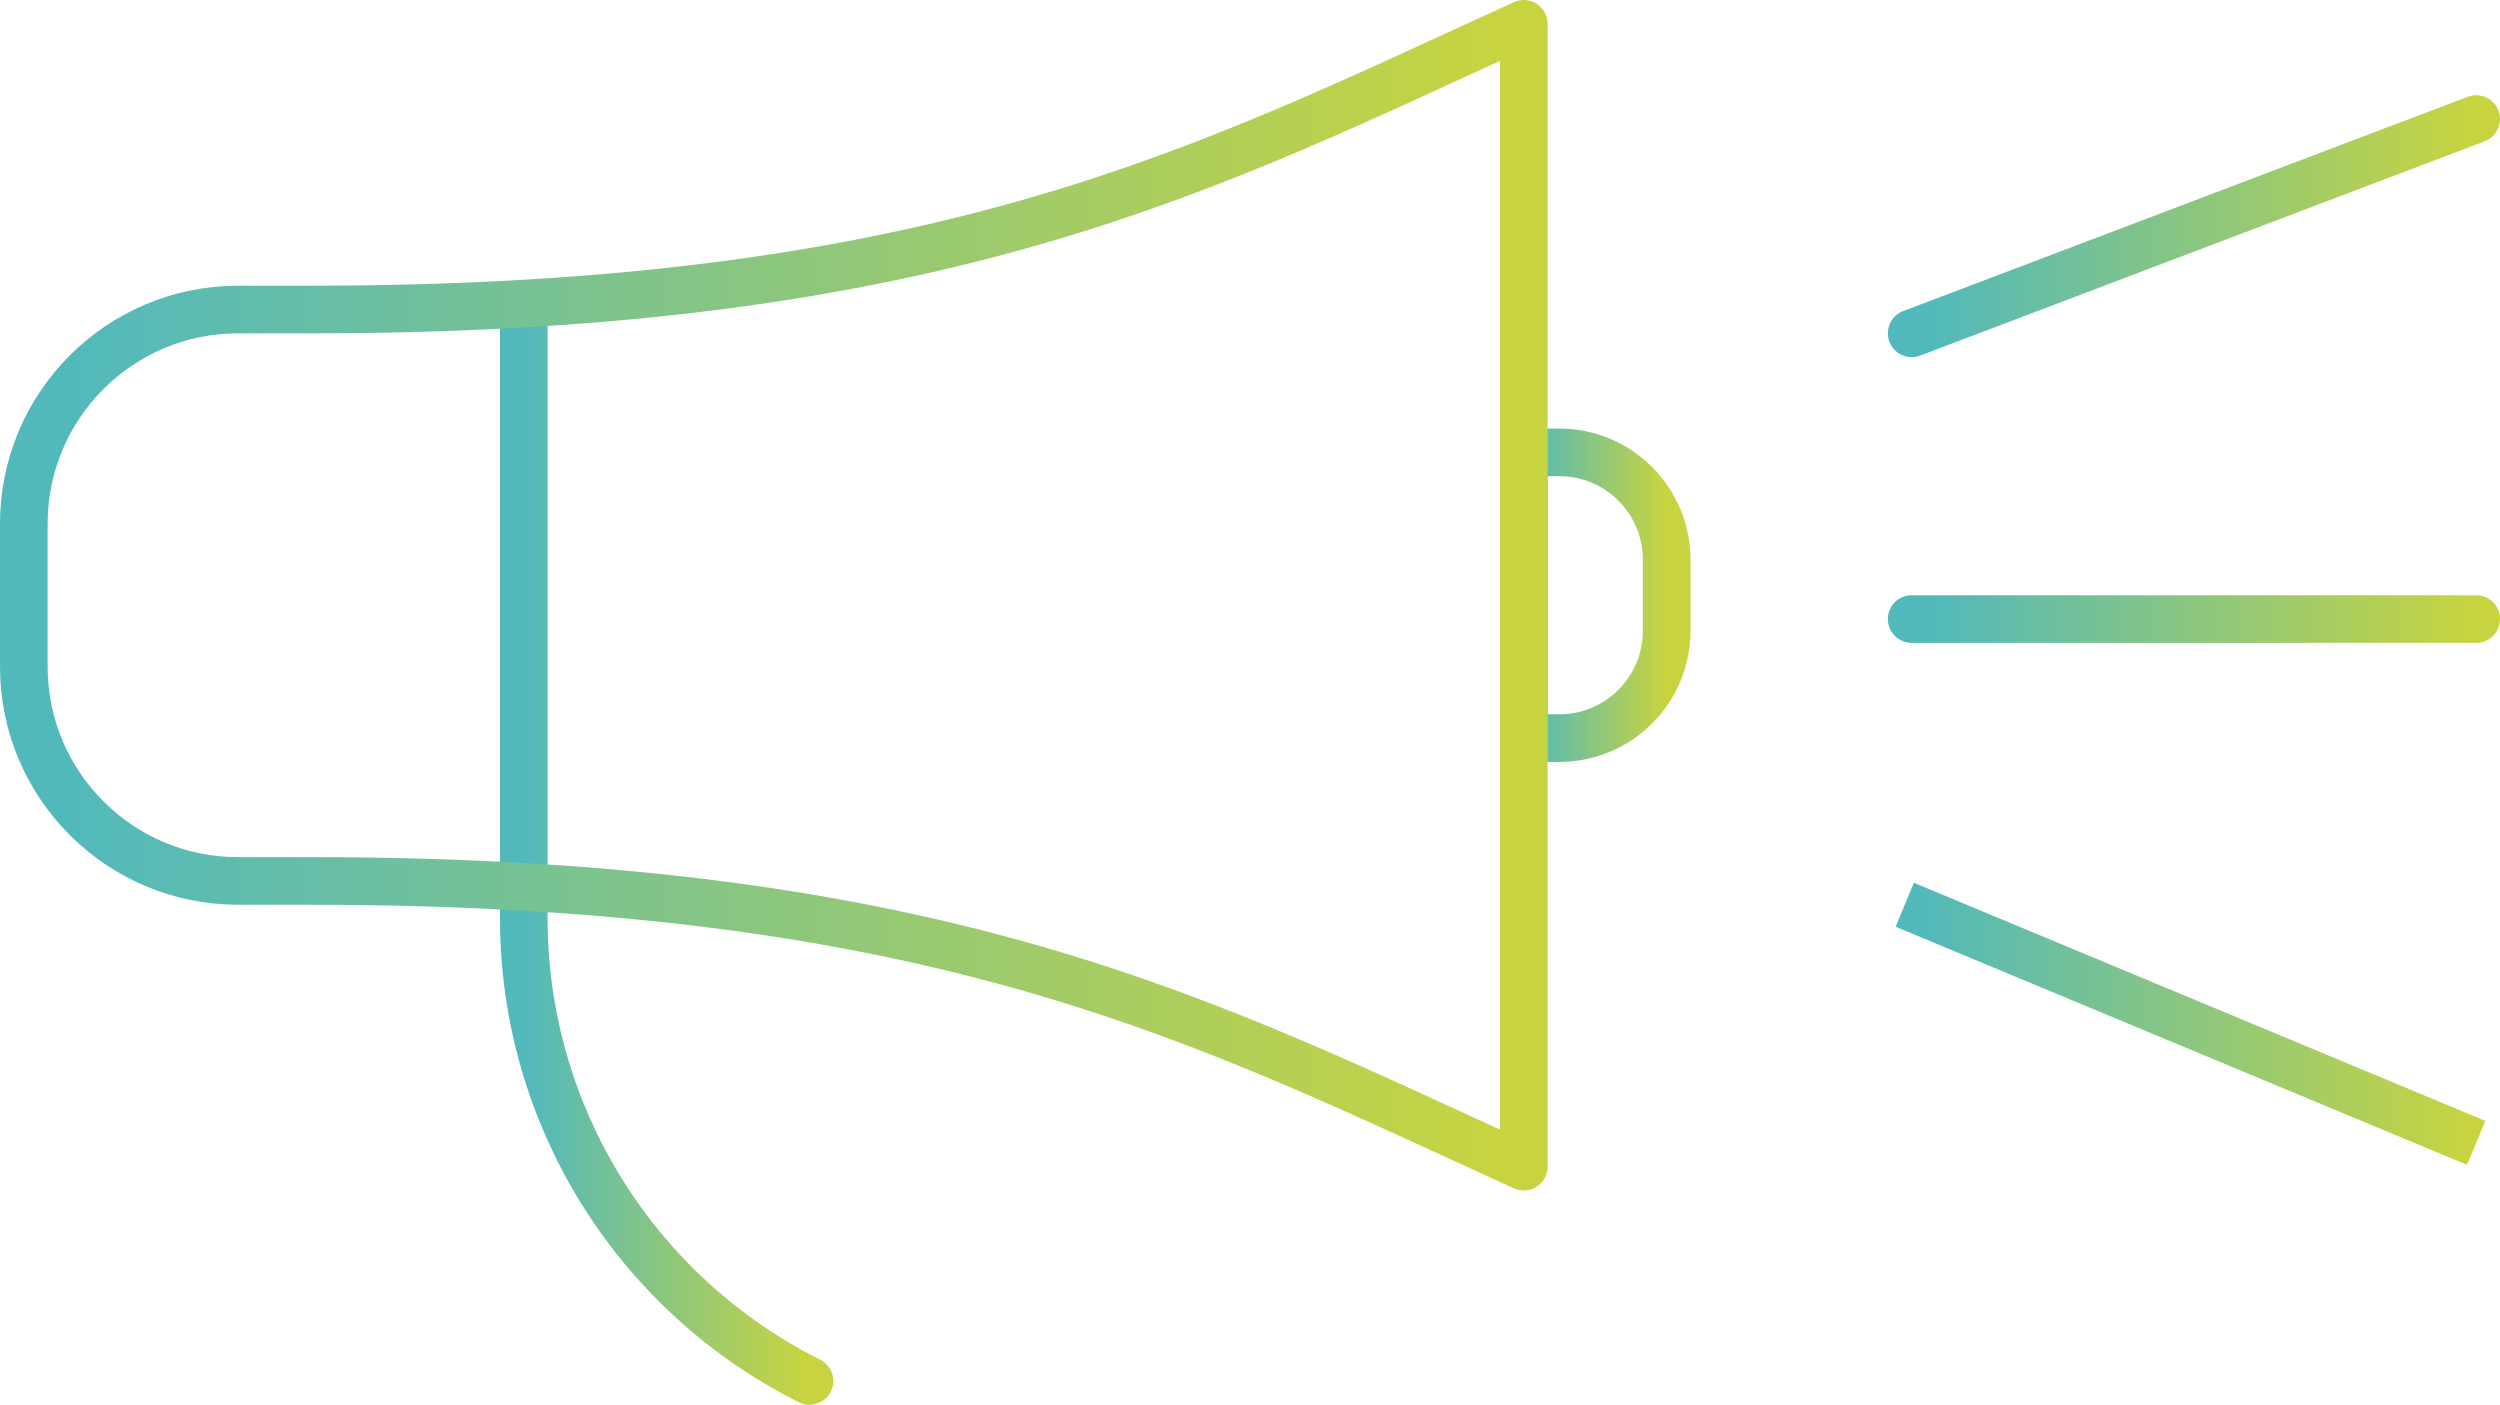 <?xml version="1.0" encoding="utf-8"?>
<!-- Generator: Adobe Illustrator 23.0.2, SVG Export Plug-In . SVG Version: 6.00 Build 0)  -->
<svg version="1.1" id="Calque_1" xmlns="http://www.w3.org/2000/svg" xmlns:xlink="http://www.w3.org/1999/xlink" x="0px" y="0px" 
	 width="105px" height="59px" viewBox="0 0 105 59" style="enable-background:new 0 0 105 59;" xml:space="preserve">
<style type="text/css">
	.st0{fill:none;stroke:url(#Line-4_1_);stroke-width:2;stroke-linecap:round;}
	.st1{fill:none;stroke:url(#Line-4-Copy_1_);stroke-width:2;stroke-linecap:round;}
	.st2{fill:none;stroke:url(#Line-4-Copy-2_1_);stroke-width:2;stroke-linecap:round;}
	.st3{fill:none;stroke:url(#Stroke-353_1_);stroke-width:2;stroke-linecap:round;stroke-linejoin:round;}
	.st4{fill:none;stroke:url(#Stroke-354_1_);stroke-width:2;stroke-linecap:round;stroke-linejoin:round;}
	.st5{fill:none;stroke:url(#Stroke-355_1_);stroke-width:2;stroke-linecap:round;stroke-linejoin:round;}
</style>
<title>Group 1171</title>
<desc>Created with Sketch.</desc>
<g id="Page-1">
	<g id="Accueil-v3" transform="translate(-229, -1723)">
		<g id="en-actions" transform="translate(0, 1530)">
			<g transform="translate(150, 137)">
				<g id="Group-1171" transform="translate(80, 57)">
					
						<linearGradient id="Line-4_1_" gradientUnits="userSpaceOnUse" x1="-869.723" y1="59" x2="-868.76" y2="59" gradientTransform="matrix(23.707 0 0 -1 20698.533 84)">
						<stop  offset="0" style="stop-color:#51B9BC"/>
						<stop  offset="1" style="stop-color:#C7D440"/>
					</linearGradient>
					<path id="Line-4" class="st0" d="M79.29,25H103"/>
					
						<linearGradient id="Line-4-Copy_1_" gradientUnits="userSpaceOnUse" x1="-869.723" y1="511.833" x2="-868.76" y2="511.833" gradientTransform="matrix(23.707 0 0 -9 20698.533 4615)">
						<stop  offset="0" style="stop-color:#51B9BC"/>
						<stop  offset="1" style="stop-color:#C7D440"/>
					</linearGradient>
					<path id="Line-4-Copy" class="st1" d="M79.29,13L103,4"/>
					
						<linearGradient id="Line-4-Copy-2_1_" gradientUnits="userSpaceOnUse" x1="-870.19" y1="517.5" x2="-869.227" y2="517.5" gradientTransform="matrix(24 0 0 -10 20964 5217)">
						<stop  offset="0" style="stop-color:#51B9BC"/>
						<stop  offset="1" style="stop-color:#C7D440"/>
					</linearGradient>
					<path id="Line-4-Copy-2" class="st2" d="M79,37l24,10L79,37z"/>
					<g id="Group-1170">
						
							<linearGradient id="Stroke-353_1_" gradientUnits="userSpaceOnUse" x1="-832.398" y1="557.167" x2="-831.435" y2="557.167" gradientTransform="matrix(12 0 0 -45 10010 25107)">
							<stop  offset="0" style="stop-color:#51B9BC"/>
							<stop  offset="1" style="stop-color:#C7D440"/>
						</linearGradient>
						<path id="Stroke-353" class="st3" d="M21,12v25.58C21,45.8,25.65,53.32,33,57"/>
						
							<linearGradient id="Stroke-354_1_" gradientUnits="userSpaceOnUse" x1="-756.815" y1="526" x2="-755.852" y2="526" gradientTransform="matrix(6 0 0 -12 4604 6336)">
							<stop  offset="0" style="stop-color:#51B9BC"/>
							<stop  offset="1" style="stop-color:#C7D440"/>
						</linearGradient>
						<path id="Stroke-354" class="st4" d="M69,25.5c0,2.48-2.02,4.5-4.5,4.5H63V18h1.5c2.48,0,4.5,2.02,4.5,4.5V25.5L69,25.5z"/>
						
							<linearGradient id="Stroke-355_1_" gradientUnits="userSpaceOnUse" x1="-893.585" y1="557.875" x2="-892.621" y2="557.875" gradientTransform="matrix(63 0 0 -48 56297 26802)">
							<stop  offset="0" style="stop-color:#51B9BC"/>
							<stop  offset="1" style="stop-color:#C7D440"/>
						</linearGradient>
						<path id="Stroke-355" class="st5" d="M12,12H9c-4.97,0-9,4.03-9,9v6c0,4.97,4.03,9,9,9h3c26.78,0,37.77,5.99,51,12V0
							C49.8,6,38.8,12,12,12L12,12z"/>
					</g>
				</g>
			</g>
		</g>
	</g>
</g>
</svg>
